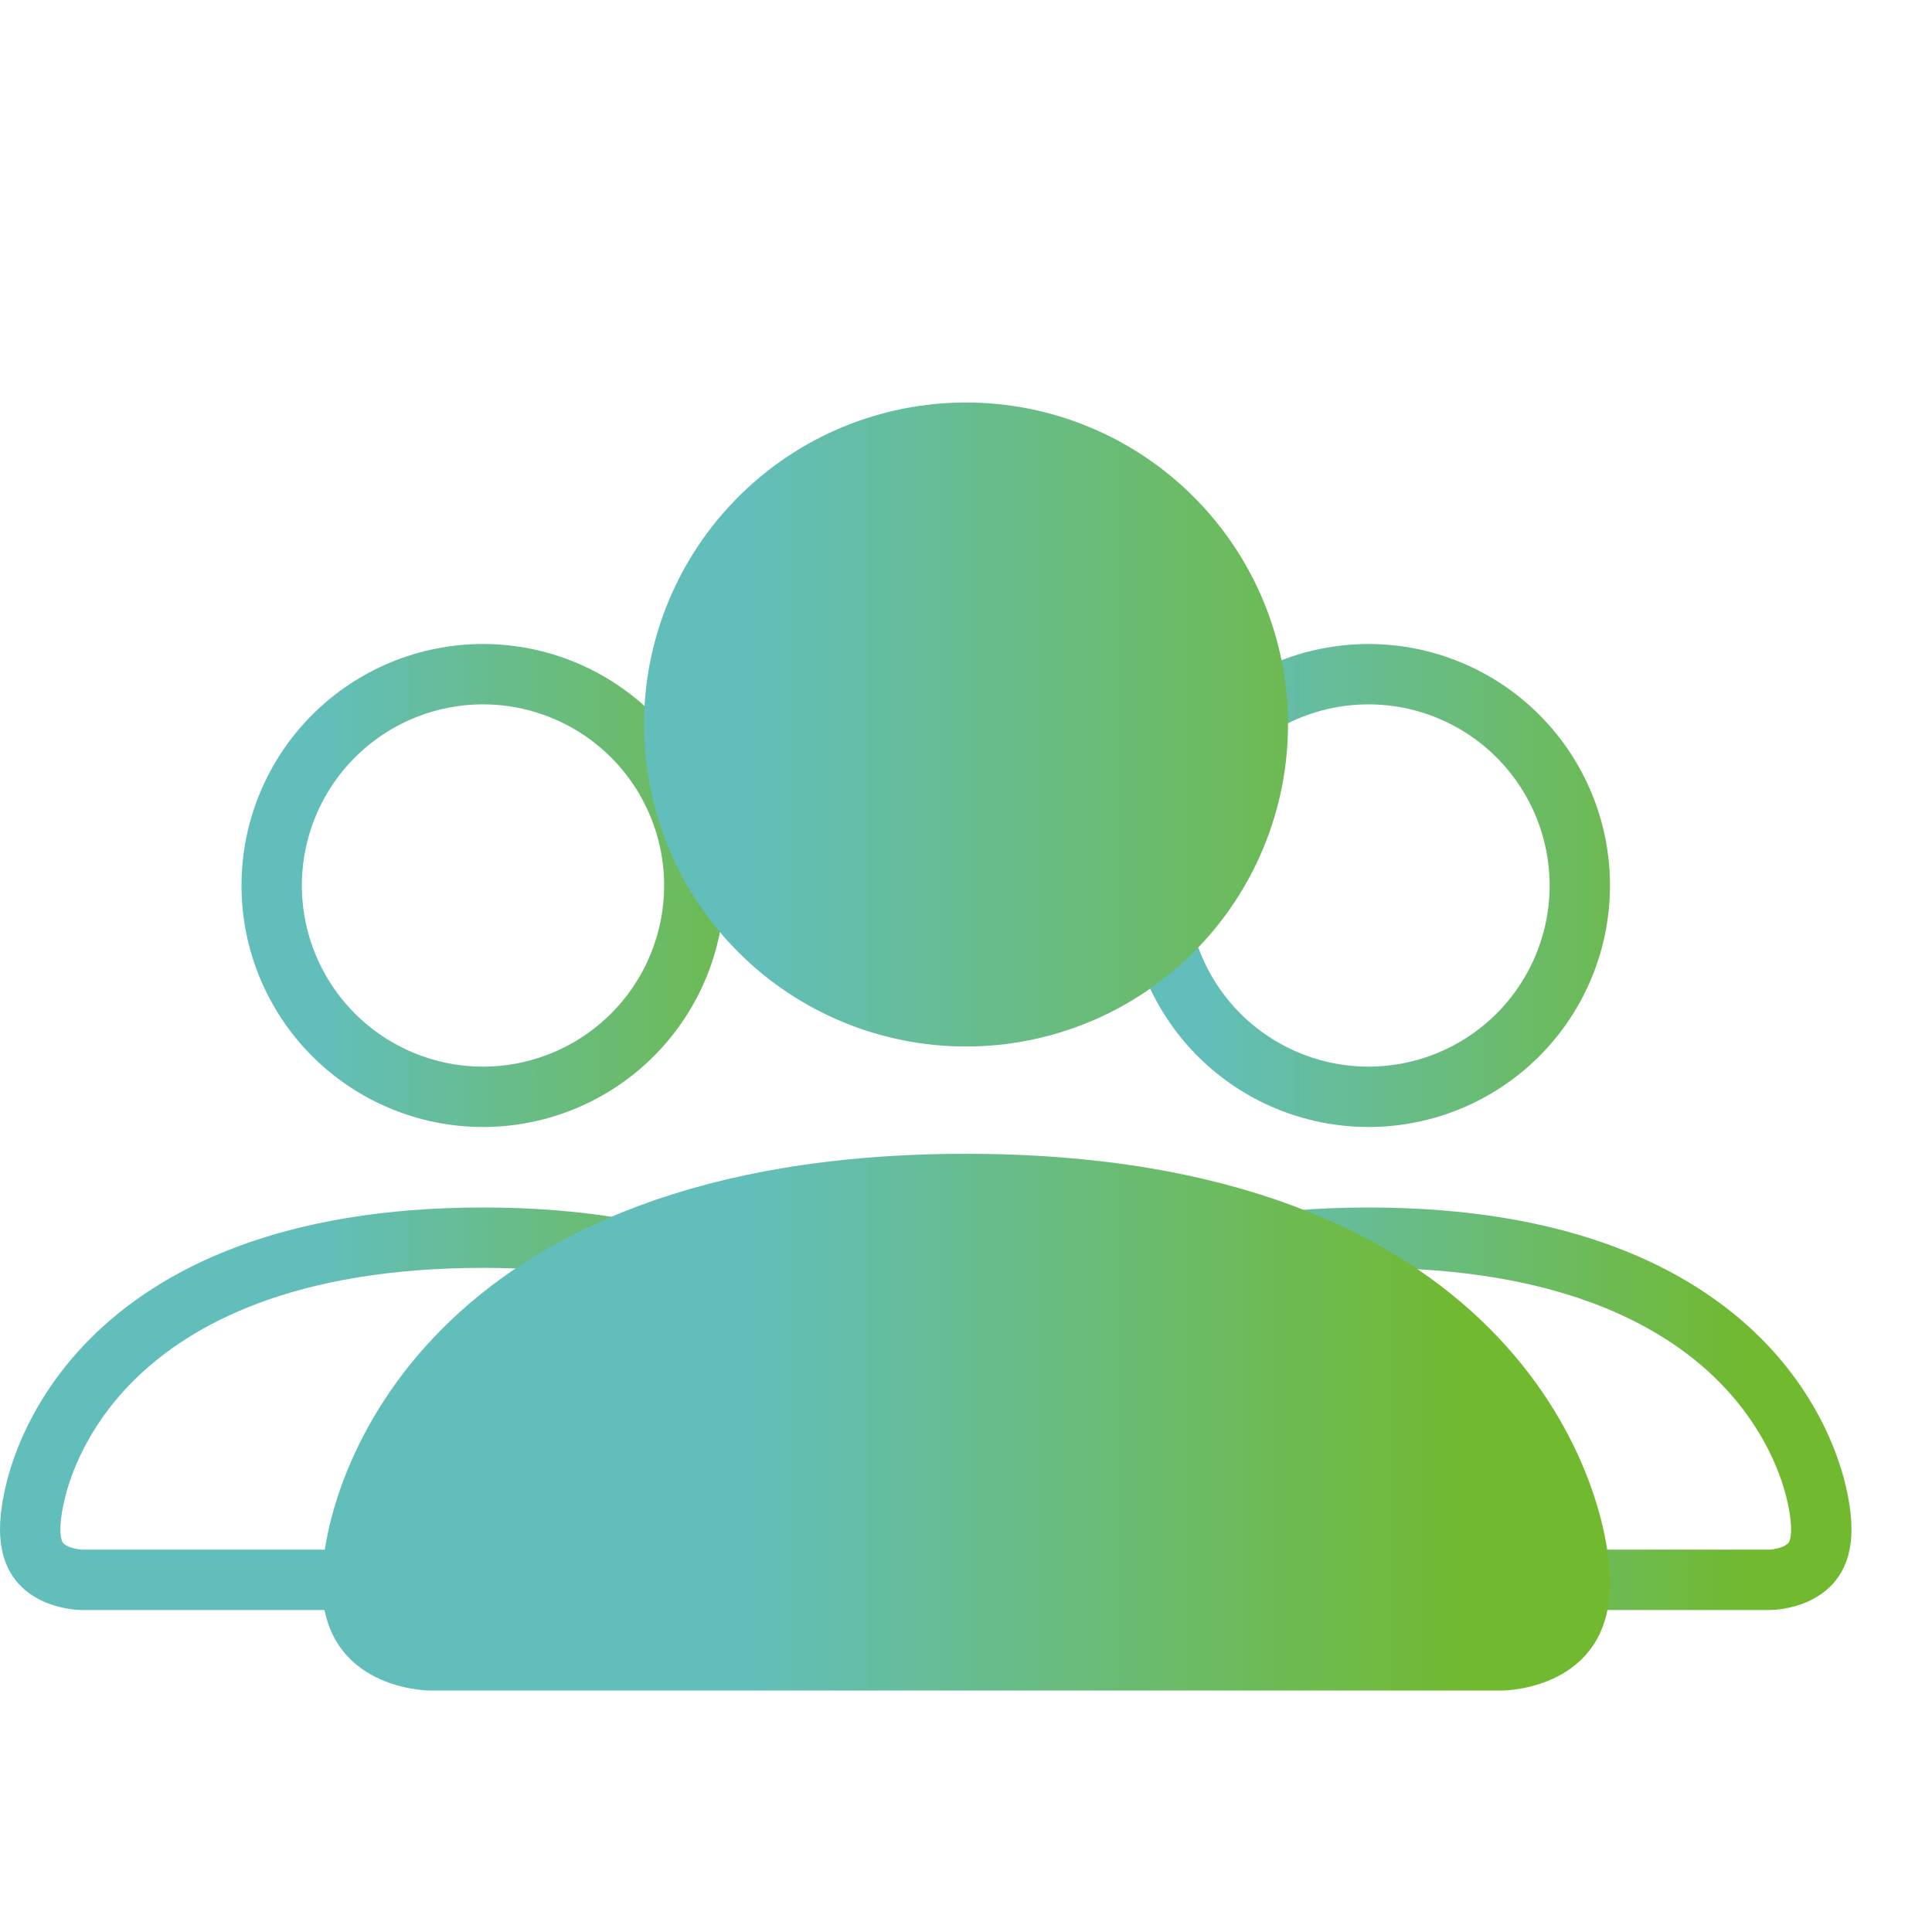 <svg width="24" height="24" viewBox="0 0 24 24" fill="none" xmlns="http://www.w3.org/2000/svg">
<path d="M1.002 19.625C1.002 19.625 1.002 19.625 1.001 19.625C0.998 19.625 0.992 19.625 0.984 19.624C0.966 19.623 0.939 19.62 0.905 19.614C0.836 19.603 0.75 19.581 0.668 19.54C0.587 19.499 0.518 19.445 0.468 19.37C0.42 19.298 0.375 19.184 0.375 19C0.375 18.596 0.588 17.693 1.39 16.89C2.182 16.099 3.579 15.375 6 15.375C8.421 15.375 9.818 16.099 10.61 16.89C11.412 17.693 11.625 18.596 11.625 19C11.625 19.184 11.58 19.298 11.532 19.37C11.482 19.445 11.413 19.499 11.332 19.54C11.25 19.581 11.164 19.603 11.095 19.614C11.061 19.62 11.034 19.623 11.016 19.624C11.008 19.625 11.002 19.625 10.999 19.625C10.998 19.625 10.998 19.625 10.998 19.625H1.002ZM7.856 12.856C7.364 13.348 6.696 13.625 6 13.625C5.304 13.625 4.636 13.348 4.144 12.856C3.652 12.364 3.375 11.696 3.375 11C3.375 10.304 3.652 9.636 4.144 9.144C4.636 8.652 5.304 8.375 6 8.375C6.696 8.375 7.364 8.652 7.856 9.144C8.348 9.636 8.625 10.304 8.625 11C8.625 11.696 8.348 12.364 7.856 12.856Z" stroke="url(#paint0_linear_127_106)" stroke-width="0.75"/>
<path d="M12.002 19.625C12.002 19.625 12.002 19.625 12.001 19.625C11.998 19.625 11.992 19.625 11.984 19.624C11.966 19.623 11.939 19.62 11.905 19.614C11.836 19.603 11.75 19.581 11.668 19.54C11.587 19.499 11.518 19.445 11.468 19.37C11.42 19.298 11.375 19.184 11.375 19C11.375 18.596 11.588 17.693 12.39 16.89C13.182 16.099 14.579 15.375 17 15.375C19.421 15.375 20.818 16.099 21.61 16.89C22.412 17.693 22.625 18.596 22.625 19C22.625 19.184 22.58 19.298 22.532 19.37C22.482 19.445 22.413 19.499 22.332 19.54C22.25 19.581 22.164 19.603 22.095 19.614C22.061 19.62 22.034 19.623 22.016 19.624C22.008 19.625 22.002 19.625 21.999 19.625C21.998 19.625 21.998 19.625 21.998 19.625H12.002ZM18.856 12.856C18.364 13.348 17.696 13.625 17 13.625C16.304 13.625 15.636 13.348 15.144 12.856C14.652 12.364 14.375 11.696 14.375 11C14.375 10.304 14.652 9.636 15.144 9.144C15.636 8.652 16.304 8.375 17 8.375C17.696 8.375 18.364 8.652 18.856 9.144C19.348 9.636 19.625 10.304 19.625 11C19.625 11.696 19.348 12.364 18.856 12.856Z" stroke="url(#paint1_linear_127_106)" stroke-width="0.75"/>
<path d="M5.333 21C5.333 21 4 21 4 19.667C4 18.333 5.333 14.333 12 14.333C18.667 14.333 20 18.333 20 19.667C20 21 18.667 21 18.667 21H5.333ZM12 13C13.061 13 14.078 12.579 14.828 11.828C15.579 11.078 16 10.061 16 9C16 7.939 15.579 6.922 14.828 6.172C14.078 5.421 13.061 5 12 5C10.939 5 9.922 5.421 9.172 6.172C8.421 6.922 8 7.939 8 9C8 10.061 8.421 11.078 9.172 11.828C9.922 12.579 10.939 13 12 13Z" fill="url(#paint2_linear_127_106)"/>
<defs>
<linearGradient id="paint0_linear_127_106" x1="-0.93" y1="14" x2="10.767" y2="14" gradientUnits="userSpaceOnUse">
<stop offset="0.422" stop-color="#62BEBA"/>
<stop offset="1" stop-color="#71B92E"/>
</linearGradient>
<linearGradient id="paint1_linear_127_106" x1="10.07" y1="14" x2="21.767" y2="14" gradientUnits="userSpaceOnUse">
<stop offset="0.422" stop-color="#62BEBA"/>
<stop offset="1" stop-color="#71B92E"/>
</linearGradient>
<linearGradient id="paint2_linear_127_106" x1="2.76" y1="13" x2="18.357" y2="13" gradientUnits="userSpaceOnUse">
<stop offset="0.422" stop-color="#62BEBA"/>
<stop offset="1" stop-color="#71B92E"/>
</linearGradient>
</defs>
</svg>
